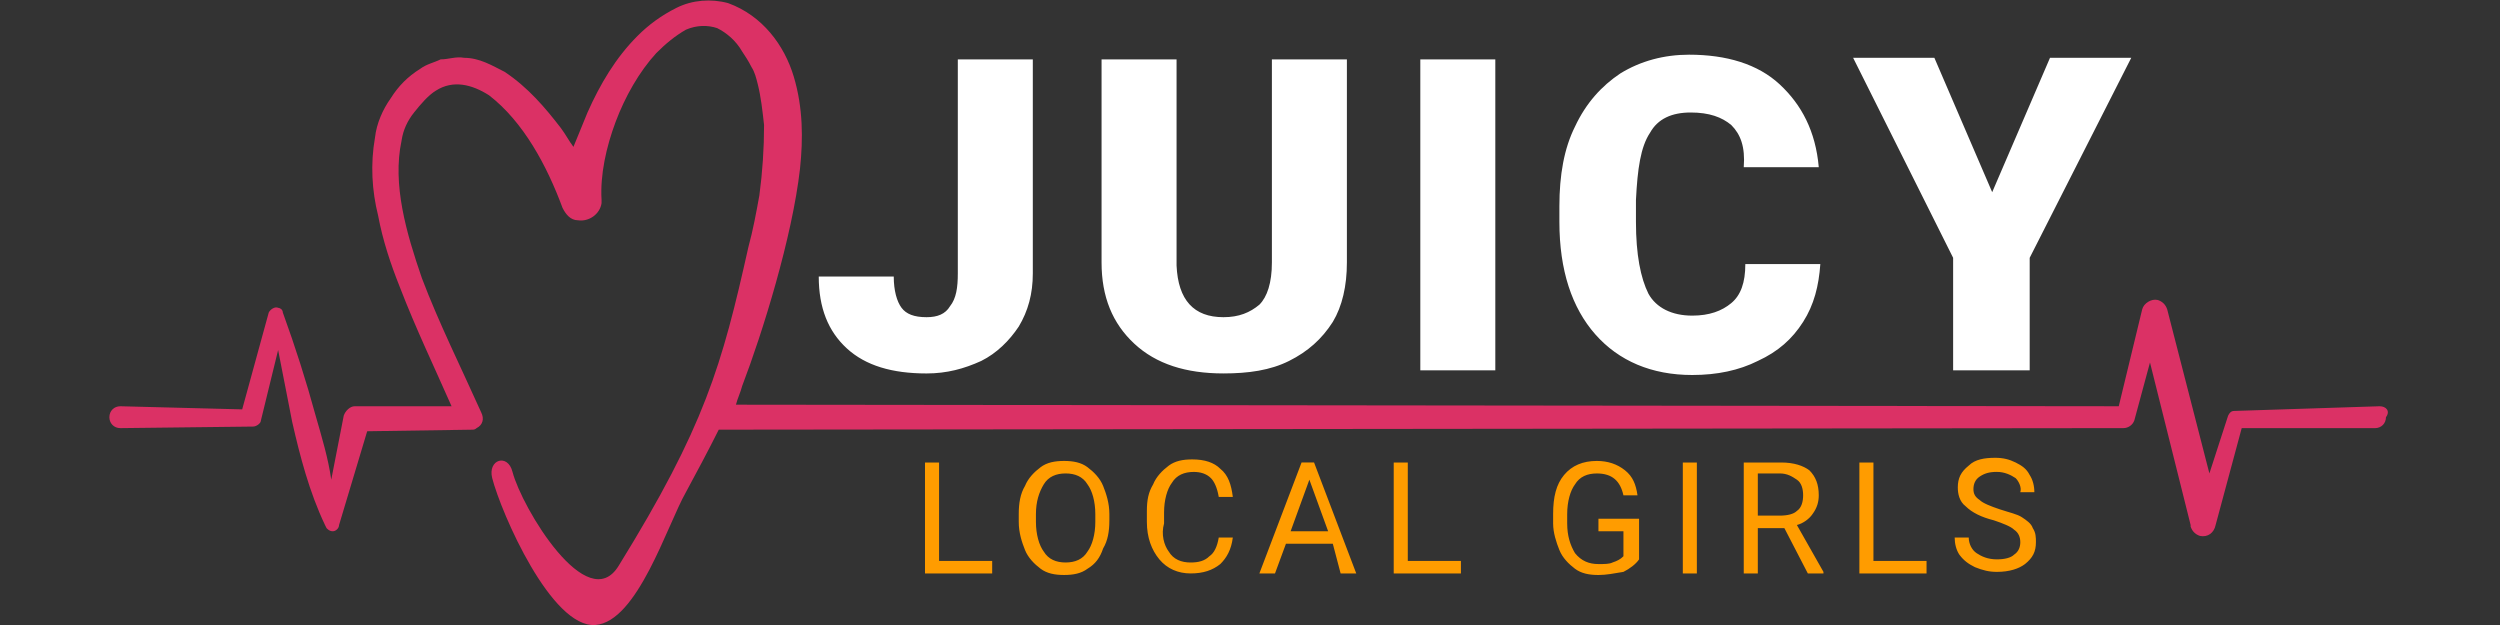 <svg width="160" height="40" viewBox="0 0 160 40" fill="none" xmlns="http://www.w3.org/2000/svg">
<rect x="0" y="0" width="160" height="40" fill="#333333" stroke="none"/>
<g clip-path="url(#clip0_110_3354)">
<path d="M129.9 16.5V23.7H125V16.5L118.6 3.7H123.8L127.5 12.3L131.2 3.7H136.4L129.9 16.5ZM110.8 8C110.2 7.5 109.401 7.2 108.2 7.2C106.999 7.2 106.1 7.6 105.6 8.5C105 9.4 104.8 10.8 104.701 12.8V14.2C104.701 16.3 105.001 17.8 105.501 18.8C106.001 19.7 107.001 20.2 108.301 20.2C109.402 20.2 110.201 19.9 110.801 19.4C111.402 18.9 111.701 18.1 111.701 16.9H116.501C116.401 18.3 116.101 19.5 115.401 20.6C114.701 21.701 113.8 22.5 112.501 23.1C111.301 23.701 109.901 24 108.301 24C105.701 24 103.601 23.1 102.101 21.4C100.601 19.7 99.801 17.299 99.801 14.2V13.2C99.801 11.2 100.101 9.5 100.801 8.1C101.501 6.6 102.501 5.5 103.701 4.7C105.001 3.9 106.501 3.5 108.1 3.5C110.5 3.5 112.5 4.1 113.901 5.4C115.3 6.7 116.201 8.4 116.401 10.7H111.6C111.7 9.4 111.4 8.6 110.8 8ZM90.9 3.8H95.7V23.7H90.9V3.8ZM82.5 23.1C81.3 23.7 79.9 23.9 78.3 23.9C75.9 23.9 74 23.299 72.6 22C71.2 20.701 70.5 19 70.5 16.8V3.8H75.3V17C75.4 19.2 76.4 20.3 78.3 20.3C79.3 20.3 80 20 80.6 19.5C81.1 19 81.401 18.1 81.401 16.8V3.8H86.201V16.8C86.201 18.3 85.901 19.6 85.301 20.6C84.6 21.7 83.7 22.5 82.5 23.1ZM62.8 23.1C61.7 23.6 60.6 23.901 59.3 23.901C57.1 23.901 55.4 23.401 54.2 22.3C53 21.2 52.4 19.7 52.4 17.7H57.2C57.2 18.6 57.4 19.3 57.7 19.7C58 20.1 58.5 20.3 59.3 20.3C60 20.3 60.5 20.1 60.8 19.6C61.2 19.1 61.3 18.4 61.3 17.5V3.8H66.1V17.5C66.1 18.8 65.8 19.9 65.2 20.9C64.6 21.8 63.8 22.6 62.8 23.1Z" fill="white"/>
<path d="M129 30.6C128.7 30.401 128.3 30.201 127.8 30.201C127.3 30.201 127 30.301 126.7 30.501C126.4 30.701 126.3 31.001 126.3 31.301C126.3 31.601 126.401 31.801 126.7 32.001C126.9 32.201 127.4 32.401 128 32.601C128.6 32.801 129.1 32.902 129.4 33.101C129.7 33.301 130 33.501 130.099 33.801C130.299 34.101 130.299 34.402 130.299 34.701C130.299 35.301 130.099 35.701 129.599 36.1C129.2 36.401 128.599 36.6 127.799 36.6C127.299 36.6 126.9 36.5 126.4 36.3C126 36.1 125.7 35.901 125.4 35.5C125.2 35.2 125.099 34.8 125.099 34.4H125.999C125.999 34.799 126.199 35.2 126.499 35.4C126.799 35.599 127.199 35.799 127.799 35.799C128.299 35.799 128.699 35.699 128.9 35.499C129.2 35.299 129.299 34.999 129.299 34.699C129.299 34.399 129.199 34.098 128.9 33.899C128.7 33.699 128.2 33.499 127.599 33.298C126.799 33.098 126.2 32.798 125.799 32.399C125.4 32.098 125.299 31.598 125.299 31.199C125.299 30.598 125.499 30.199 125.999 29.799C126.399 29.4 126.999 29.299 127.699 29.299C128.199 29.299 128.598 29.4 128.999 29.599C129.399 29.799 129.699 29.999 129.899 30.4C130.098 30.7 130.199 31.099 130.199 31.5H129.299C129.4 31.2 129.2 30.8 129 30.6ZM119 29.6H119.9V35.9H123.299V36.7H119V29.6ZM114.2 33.8H112.5V36.7H111.6V29.6H114C114.8 29.6 115.4 29.8 115.8 30.1C116.2 30.5 116.401 31 116.401 31.701C116.401 32.1 116.3 32.501 116.001 32.901C115.801 33.201 115.401 33.501 115.001 33.6L116.701 36.6V36.7H115.701L114.2 33.8ZM115 32.7C115.3 32.5 115.4 32.099 115.4 31.7C115.4 31.3 115.299 30.9 115 30.7C114.701 30.5 114.4 30.3 113.9 30.3H112.5V33H113.9C114.4 33 114.8 32.9 115 32.7ZM107.7 29.6H108.599V36.7H107.7V29.6ZM102.3 36.8C101.7 36.8 101.2 36.7 100.8 36.401C100.401 36.1 100 35.701 99.8 35.201C99.6 34.701 99.4 34.1 99.4 33.5V32.9C99.4 31.799 99.599 31 100.099 30.4C100.599 29.799 101.299 29.5 102.199 29.5C102.9 29.5 103.5 29.7 104 30.1C104.5 30.5 104.7 31 104.8 31.701H103.9C103.7 30.801 103.199 30.301 102.199 30.301C101.599 30.301 101.099 30.501 100.8 31.001C100.5 31.401 100.3 32.101 100.3 32.901V33.501C100.3 34.301 100.5 34.901 100.8 35.401C101.2 35.901 101.7 36.1 102.3 36.1C102.7 36.1 103 36.1 103.199 36C103.5 35.9 103.7 35.8 103.9 35.6V34H102.3V33.2H104.9V35.8C104.7 36.1 104.299 36.401 103.9 36.6C103.3 36.7 102.8 36.8 102.3 36.8ZM89.199 29.6H90.099V35.9H93.499V36.7H89.198V29.6H89.199ZM85.3 34.8H82.3L81.6 36.7H80.6L83.3 29.599H84.1L86.8 36.7H85.8L85.3 34.8ZM83.8 30.7L82.6 34H85L83.8 30.7ZM74.8 35.3C75.1 35.8 75.6 36 76.2 36C76.7 36 77.1 35.9 77.4 35.6C77.7 35.4 77.9 35 78 34.4H78.9C78.8 35.2 78.5 35.7 78.1 36.099C77.6 36.5 77 36.7 76.2 36.7C75.4 36.7 74.7 36.4 74.2 35.8C73.7 35.2 73.4 34.401 73.4 33.401V32.701C73.4 32.001 73.5 31.501 73.8 31.001C74 30.501 74.4 30.101 74.8 29.801C75.2 29.501 75.7 29.402 76.3 29.402C77.1 29.402 77.7 29.601 78.1 30.002C78.6 30.402 78.8 31.002 78.9 31.802H78C77.9 31.202 77.7 30.802 77.5 30.602C77.2 30.302 76.8 30.203 76.4 30.203C75.8 30.203 75.3 30.403 75 30.903C74.7 31.3 74.5 32 74.5 32.8V33.5C74.3 34.2 74.5 34.9 74.8 35.3ZM69.6 36.4C69.2 36.7 68.7 36.799 68.1 36.799C67.5 36.799 67 36.699 66.6 36.4C66.2 36.099 65.8 35.7 65.6 35.2C65.4 34.7 65.2 34.099 65.2 33.4V32.9C65.2 32.2 65.3 31.599 65.6 31.099C65.8 30.599 66.2 30.2 66.6 29.9C67 29.599 67.5 29.5 68.1 29.5C68.7 29.5 69.2 29.6 69.6 29.9C70 30.2 70.4 30.599 70.6 31.099C70.8 31.6 71 32.2 71 32.9V33.3C71 34 70.9 34.6 70.6 35.1C70.4 35.7 70.1 36.1 69.6 36.4ZM70.1 32.9C70.1 32.099 69.9 31.4 69.6 31C69.3 30.5 68.8 30.3 68.2 30.3C67.6 30.3 67.1 30.5 66.8 31C66.5 31.5 66.3 32.1 66.3 32.9V33.4C66.3 34.2 66.5 34.9 66.8 35.299C67.1 35.799 67.6 35.999 68.2 35.999C68.8 35.999 69.3 35.799 69.6 35.299C69.9 34.9 70.1 34.199 70.1 33.4V32.9ZM59.2 29.6H60.1V35.9H63.5V36.7H59.2V29.6Z" fill="#FF9C00"/>
<path d="M152.3 26L143 26.3C142.8 26.3 142.7 26.401 142.6 26.6L141.401 30.3L138.701 19.8C138.6 19.5 138.401 19.3 138.1 19.2C137.701 19.1 137.201 19.4 137.1 19.8L135.6 26L47.1 25.9C47.2 25.5 47.4 25.099 47.5 24.7C48.8 21.3 50.7 15.2 51.2 10.8C51.4 8.9 51.4 6.9 50.8 4.9C50.2 2.9 48.8 1 46.6 0.2C45.5 -0.1 44.3 0 43.3 0.5C42.3 1 41.5 1.6 40.8 2.3C39.4 3.7 38.4 5.4 37.6 7.2C37.3 7.9 37 8.7 36.7 9.4C36.4 9 36.2 8.6 35.9 8.2C34.9 6.9 33.8 5.6 32.3 4.6C31.5 4.2 30.7 3.7 29.7 3.7C29.2 3.6 28.7 3.8 28.2 3.8C27.8 4 27.3 4.1 26.9 4.4C26.1 4.9 25.5 5.5 25 6.3C24.5 7 24.1 7.9 24 8.8C23.7 10.5 23.8 12.2 24.2 13.8C24.5 15.4 25 16.9 25.6 18.4C26.6 21 27.8 23.5 28.9 26H22.7C22.4 26 22.1 26.3 22 26.6L21.2 30.7C21 29.3 20.6 28 20.2 26.599C19.6 24.4 18.9 22.2 18.1 20C18.1 19.8 17.9 19.7 17.8 19.7C17.6 19.6 17.3 19.8 17.2 20L15.5 26.2L7.7 26C7.3 26 7 26.3 7 26.7C7 27.099 7.3 27.4 7.7 27.4L16.2 27.3C16.4 27.3 16.7 27.1 16.7 26.901L17.8 22.401C18.1 23.901 18.4 25.501 18.7 27.001C19.2 29.201 19.8 31.501 20.8 33.601L20.9 33.801C21 33.9 21.1 34 21.3 34C21.5 34 21.7 33.8 21.7 33.6L23.5 27.6L30.2 27.5C30.3 27.5 30.4 27.5 30.5 27.4C30.9 27.2 31 26.799 30.8 26.4C29.5 23.5 28.1 20.7 27 17.799C26 14.899 25.1 11.799 25.7 8.999C25.8 8.299 26.1 7.699 26.5 7.199C26.9 6.699 27.4 6.099 27.9 5.799C29 5.099 30.2 5.399 31.3 6.099C33.5 7.799 35 10.599 36 13.299C36.2 13.699 36.5 14.099 37 14.099C37.7 14.199 38.4 13.699 38.5 12.999V12.799C38.4 11.199 38.8 9.399 39.4 7.799C40 6.2 40.9 4.6 42 3.4C42.6 2.8 43.2 2.3 43.9 1.9C44.6 1.6 45.3 1.6 45.9 1.8C46.5 2.1 47.1 2.6 47.5 3.3C47.7 3.6 47.9 3.9 48.1 4.3C48.3 4.6 48.4 5 48.5 5.4C48.7 6.2 48.8 7.1 48.9 8C48.9 9.5 48.8 11 48.6 12.5C48.4 13.6 48.2 14.7 47.9 15.8C46.2 23.401 45.1 27.3 39.6 36.2C37.6 39.5 33.4 32.5 32.8 30.2C32.5 29 31.2 29.4 31.5 30.599C32.1 32.9 35.3 40.2 38.1 39.999C40.8 39.799 42.7 33.599 43.9 31.499C44.6 30.199 45.3 28.899 46 27.499L135.9 27.399C136.2 27.399 136.5 27.199 136.599 26.899L137.599 23.199L140.2 33.6V33.7C140.3 34 140.5 34.2 140.8 34.3C141.3 34.401 141.7 34.1 141.8 33.6L143.469 27.401H152.001C152.401 27.401 152.701 27.1 152.701 26.701C153 26.3 152.7 26 152.3 26Z" fill="#DB3165"/>
</g>
<defs>
<clipPath id="clip0_110_3354">
<rect width="160" height="40" fill="white"/>
</clipPath>
</defs>
</svg>
